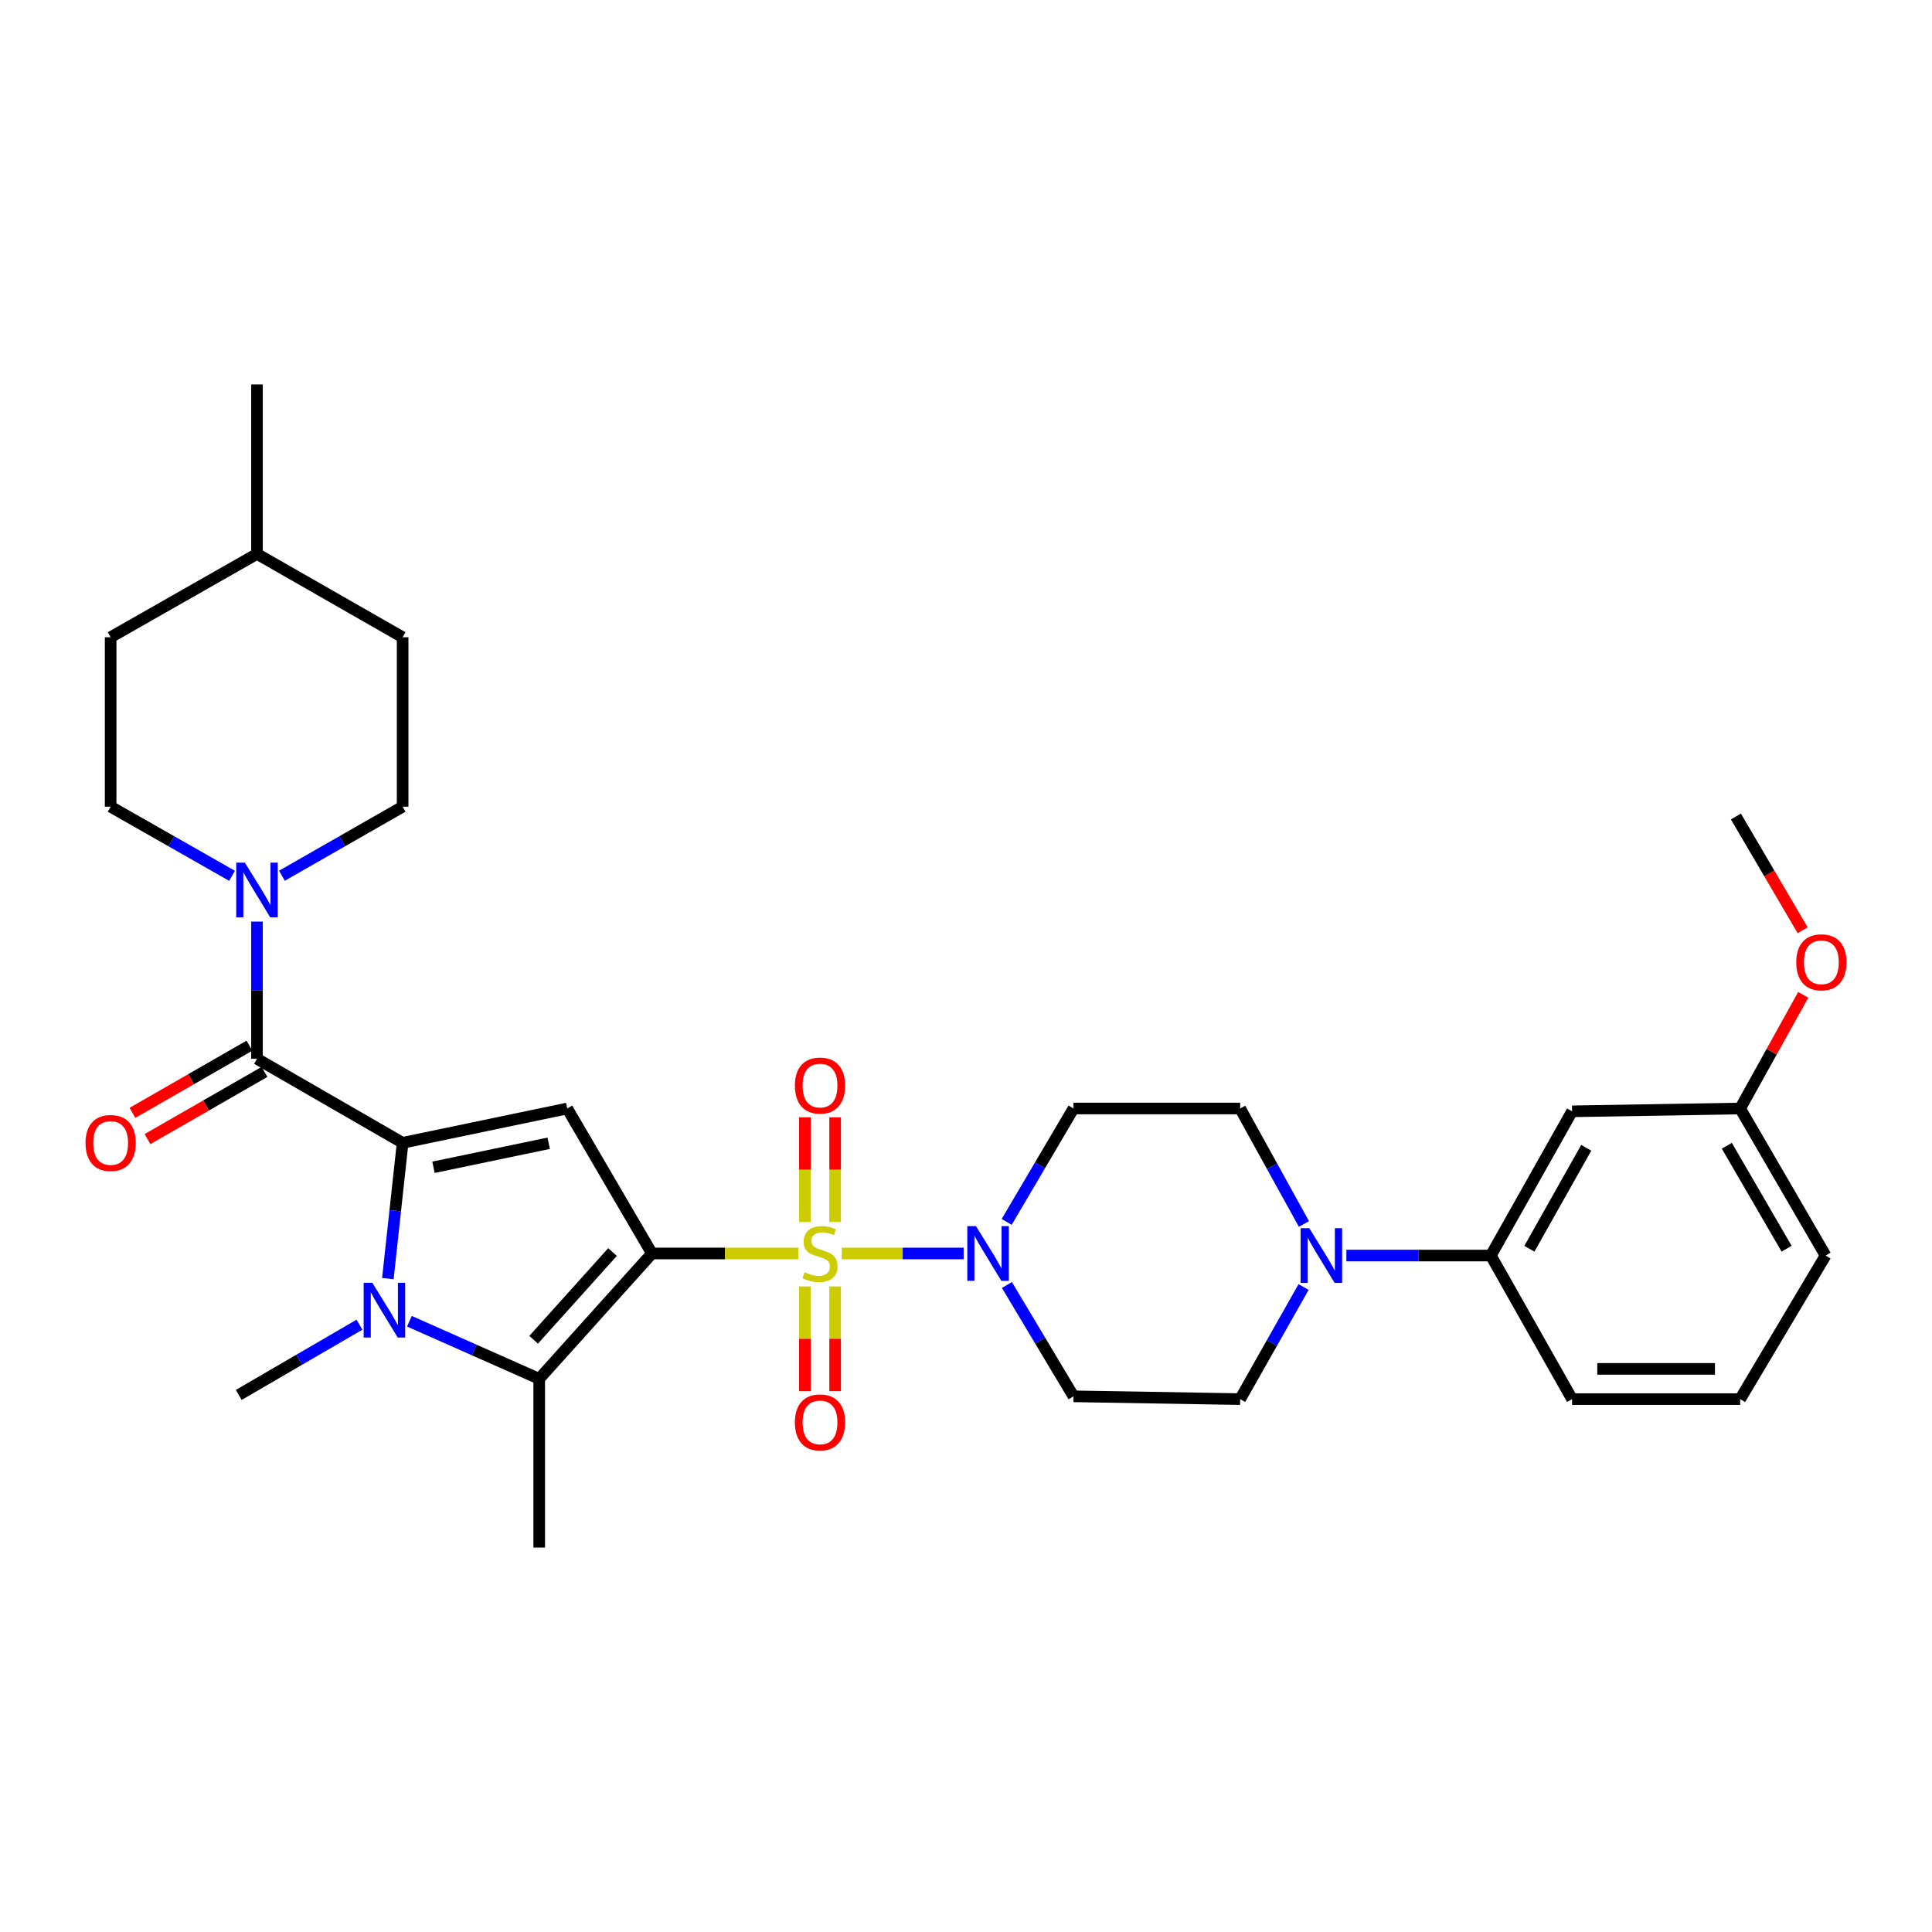 <?xml version='1.0' encoding='iso-8859-1'?>
<svg version='1.1' baseProfile='full'
              xmlns='http://www.w3.org/2000/svg'
                      xmlns:rdkit='http://www.rdkit.org/xml'
                      xmlns:xlink='http://www.w3.org/1999/xlink'
                  xml:space='preserve'
width='1000px' height='1000px' viewBox='0 0 1000 1000'>
<!-- END OF HEADER -->
<rect style='opacity:1.0;fill:#FFFFFF;stroke:none' width='1000' height='1000' x='0' y='0'> </rect>
<path class='bond-0' d='M 337.439,648.793 L 375.309,648.793' style='fill:none;fill-rule:evenodd;stroke:#000000;stroke-width:6px;stroke-linecap:butt;stroke-linejoin:miter;stroke-opacity:1' />
<path class='bond-0' d='M 375.309,648.793 L 413.179,648.793' style='fill:none;fill-rule:evenodd;stroke:#CCCC00;stroke-width:6px;stroke-linecap:butt;stroke-linejoin:miter;stroke-opacity:1' />
<path class='bond-2' d='M 337.439,648.793 L 293.584,573.757' style='fill:none;fill-rule:evenodd;stroke:#000000;stroke-width:6px;stroke-linecap:butt;stroke-linejoin:miter;stroke-opacity:1' />
<path class='bond-4' d='M 337.439,648.793 L 279.094,713.67' style='fill:none;fill-rule:evenodd;stroke:#000000;stroke-width:6px;stroke-linecap:butt;stroke-linejoin:miter;stroke-opacity:1' />
<path class='bond-4' d='M 317.046,648.055 L 276.205,693.469' style='fill:none;fill-rule:evenodd;stroke:#000000;stroke-width:6px;stroke-linecap:butt;stroke-linejoin:miter;stroke-opacity:1' />
<path class='bond-6' d='M 435.688,648.793 L 467.238,648.793' style='fill:none;fill-rule:evenodd;stroke:#CCCC00;stroke-width:6px;stroke-linecap:butt;stroke-linejoin:miter;stroke-opacity:1' />
<path class='bond-6' d='M 467.238,648.793 L 498.787,648.793' style='fill:none;fill-rule:evenodd;stroke:#0000FF;stroke-width:6px;stroke-linecap:butt;stroke-linejoin:miter;stroke-opacity:1' />
<path class='bond-9' d='M 432.262,632.498 L 432.262,605.416' style='fill:none;fill-rule:evenodd;stroke:#CCCC00;stroke-width:6px;stroke-linecap:butt;stroke-linejoin:miter;stroke-opacity:1' />
<path class='bond-9' d='M 432.262,605.416 L 432.262,578.334' style='fill:none;fill-rule:evenodd;stroke:#FF0000;stroke-width:6px;stroke-linecap:butt;stroke-linejoin:miter;stroke-opacity:1' />
<path class='bond-9' d='M 416.606,632.498 L 416.606,605.416' style='fill:none;fill-rule:evenodd;stroke:#CCCC00;stroke-width:6px;stroke-linecap:butt;stroke-linejoin:miter;stroke-opacity:1' />
<path class='bond-9' d='M 416.606,605.416 L 416.606,578.334' style='fill:none;fill-rule:evenodd;stroke:#FF0000;stroke-width:6px;stroke-linecap:butt;stroke-linejoin:miter;stroke-opacity:1' />
<path class='bond-10' d='M 416.606,665.857 L 416.606,692.966' style='fill:none;fill-rule:evenodd;stroke:#CCCC00;stroke-width:6px;stroke-linecap:butt;stroke-linejoin:miter;stroke-opacity:1' />
<path class='bond-10' d='M 416.606,692.966 L 416.606,720.076' style='fill:none;fill-rule:evenodd;stroke:#FF0000;stroke-width:6px;stroke-linecap:butt;stroke-linejoin:miter;stroke-opacity:1' />
<path class='bond-10' d='M 432.262,665.857 L 432.262,692.966' style='fill:none;fill-rule:evenodd;stroke:#CCCC00;stroke-width:6px;stroke-linecap:butt;stroke-linejoin:miter;stroke-opacity:1' />
<path class='bond-10' d='M 432.262,692.966 L 432.262,720.076' style='fill:none;fill-rule:evenodd;stroke:#FF0000;stroke-width:6px;stroke-linecap:butt;stroke-linejoin:miter;stroke-opacity:1' />
<path class='bond-1' d='M 208.398,591.527 L 293.584,573.757' style='fill:none;fill-rule:evenodd;stroke:#000000;stroke-width:6px;stroke-linecap:butt;stroke-linejoin:miter;stroke-opacity:1' />
<path class='bond-1' d='M 224.373,604.187 L 284.003,591.749' style='fill:none;fill-rule:evenodd;stroke:#000000;stroke-width:6px;stroke-linecap:butt;stroke-linejoin:miter;stroke-opacity:1' />
<path class='bond-5' d='M 208.398,591.527 L 133.015,548.029' style='fill:none;fill-rule:evenodd;stroke:#000000;stroke-width:6px;stroke-linecap:butt;stroke-linejoin:miter;stroke-opacity:1' />
<path class='bond-32' d='M 208.398,591.527 L 204.577,626.664' style='fill:none;fill-rule:evenodd;stroke:#000000;stroke-width:6px;stroke-linecap:butt;stroke-linejoin:miter;stroke-opacity:1' />
<path class='bond-32' d='M 204.577,626.664 L 200.755,661.801' style='fill:none;fill-rule:evenodd;stroke:#0000FF;stroke-width:6px;stroke-linecap:butt;stroke-linejoin:miter;stroke-opacity:1' />
<path class='bond-3' d='M 211.91,683.874 L 245.502,698.772' style='fill:none;fill-rule:evenodd;stroke:#0000FF;stroke-width:6px;stroke-linecap:butt;stroke-linejoin:miter;stroke-opacity:1' />
<path class='bond-3' d='M 245.502,698.772 L 279.094,713.67' style='fill:none;fill-rule:evenodd;stroke:#000000;stroke-width:6px;stroke-linecap:butt;stroke-linejoin:miter;stroke-opacity:1' />
<path class='bond-20' d='M 186.058,685.658 L 154.822,703.834' style='fill:none;fill-rule:evenodd;stroke:#0000FF;stroke-width:6px;stroke-linecap:butt;stroke-linejoin:miter;stroke-opacity:1' />
<path class='bond-20' d='M 154.822,703.834 L 123.586,722.011' style='fill:none;fill-rule:evenodd;stroke:#000000;stroke-width:6px;stroke-linecap:butt;stroke-linejoin:miter;stroke-opacity:1' />
<path class='bond-22' d='M 279.094,713.67 L 279.094,801.013' style='fill:none;fill-rule:evenodd;stroke:#000000;stroke-width:6px;stroke-linecap:butt;stroke-linejoin:miter;stroke-opacity:1' />
<path class='bond-7' d='M 133.015,548.029 L 133.015,512.521' style='fill:none;fill-rule:evenodd;stroke:#000000;stroke-width:6px;stroke-linecap:butt;stroke-linejoin:miter;stroke-opacity:1' />
<path class='bond-7' d='M 133.015,512.521 L 133.015,477.013' style='fill:none;fill-rule:evenodd;stroke:#0000FF;stroke-width:6px;stroke-linecap:butt;stroke-linejoin:miter;stroke-opacity:1' />
<path class='bond-16' d='M 129.116,541.241 L 98.834,558.63' style='fill:none;fill-rule:evenodd;stroke:#000000;stroke-width:6px;stroke-linecap:butt;stroke-linejoin:miter;stroke-opacity:1' />
<path class='bond-16' d='M 98.834,558.63 L 68.551,576.019' style='fill:none;fill-rule:evenodd;stroke:#FF0000;stroke-width:6px;stroke-linecap:butt;stroke-linejoin:miter;stroke-opacity:1' />
<path class='bond-16' d='M 136.913,554.818 L 106.63,572.207' style='fill:none;fill-rule:evenodd;stroke:#000000;stroke-width:6px;stroke-linecap:butt;stroke-linejoin:miter;stroke-opacity:1' />
<path class='bond-16' d='M 106.63,572.207 L 76.347,589.596' style='fill:none;fill-rule:evenodd;stroke:#FF0000;stroke-width:6px;stroke-linecap:butt;stroke-linejoin:miter;stroke-opacity:1' />
<path class='bond-12' d='M 521.048,632.456 L 538.344,603.106' style='fill:none;fill-rule:evenodd;stroke:#0000FF;stroke-width:6px;stroke-linecap:butt;stroke-linejoin:miter;stroke-opacity:1' />
<path class='bond-12' d='M 538.344,603.106 L 555.64,573.757' style='fill:none;fill-rule:evenodd;stroke:#000000;stroke-width:6px;stroke-linecap:butt;stroke-linejoin:miter;stroke-opacity:1' />
<path class='bond-13' d='M 521.177,665.107 L 538.408,693.92' style='fill:none;fill-rule:evenodd;stroke:#0000FF;stroke-width:6px;stroke-linecap:butt;stroke-linejoin:miter;stroke-opacity:1' />
<path class='bond-13' d='M 538.408,693.92 L 555.64,722.733' style='fill:none;fill-rule:evenodd;stroke:#000000;stroke-width:6px;stroke-linecap:butt;stroke-linejoin:miter;stroke-opacity:1' />
<path class='bond-18' d='M 145.926,453.283 L 177.162,435.414' style='fill:none;fill-rule:evenodd;stroke:#0000FF;stroke-width:6px;stroke-linecap:butt;stroke-linejoin:miter;stroke-opacity:1' />
<path class='bond-18' d='M 177.162,435.414 L 208.398,417.545' style='fill:none;fill-rule:evenodd;stroke:#000000;stroke-width:6px;stroke-linecap:butt;stroke-linejoin:miter;stroke-opacity:1' />
<path class='bond-19' d='M 120.096,453.314 L 88.681,435.429' style='fill:none;fill-rule:evenodd;stroke:#0000FF;stroke-width:6px;stroke-linecap:butt;stroke-linejoin:miter;stroke-opacity:1' />
<path class='bond-19' d='M 88.681,435.429 L 57.266,417.545' style='fill:none;fill-rule:evenodd;stroke:#000000;stroke-width:6px;stroke-linecap:butt;stroke-linejoin:miter;stroke-opacity:1' />
<path class='bond-8' d='M 674.723,666.166 L 658.314,695.176' style='fill:none;fill-rule:evenodd;stroke:#0000FF;stroke-width:6px;stroke-linecap:butt;stroke-linejoin:miter;stroke-opacity:1' />
<path class='bond-8' d='M 658.314,695.176 L 641.904,724.185' style='fill:none;fill-rule:evenodd;stroke:#000000;stroke-width:6px;stroke-linecap:butt;stroke-linejoin:miter;stroke-opacity:1' />
<path class='bond-11' d='M 696.874,649.871 L 734.266,649.871' style='fill:none;fill-rule:evenodd;stroke:#0000FF;stroke-width:6px;stroke-linecap:butt;stroke-linejoin:miter;stroke-opacity:1' />
<path class='bond-11' d='M 734.266,649.871 L 771.658,649.871' style='fill:none;fill-rule:evenodd;stroke:#000000;stroke-width:6px;stroke-linecap:butt;stroke-linejoin:miter;stroke-opacity:1' />
<path class='bond-33' d='M 674.92,633.538 L 658.412,603.647' style='fill:none;fill-rule:evenodd;stroke:#0000FF;stroke-width:6px;stroke-linecap:butt;stroke-linejoin:miter;stroke-opacity:1' />
<path class='bond-33' d='M 658.412,603.647 L 641.904,573.757' style='fill:none;fill-rule:evenodd;stroke:#000000;stroke-width:6px;stroke-linecap:butt;stroke-linejoin:miter;stroke-opacity:1' />
<path class='bond-14' d='M 771.658,649.871 L 813.703,575.218' style='fill:none;fill-rule:evenodd;stroke:#000000;stroke-width:6px;stroke-linecap:butt;stroke-linejoin:miter;stroke-opacity:1' />
<path class='bond-14' d='M 791.606,646.356 L 821.037,594.099' style='fill:none;fill-rule:evenodd;stroke:#000000;stroke-width:6px;stroke-linecap:butt;stroke-linejoin:miter;stroke-opacity:1' />
<path class='bond-27' d='M 771.658,649.871 L 813.703,724.185' style='fill:none;fill-rule:evenodd;stroke:#000000;stroke-width:6px;stroke-linecap:butt;stroke-linejoin:miter;stroke-opacity:1' />
<path class='bond-15' d='M 555.64,573.757 L 641.904,573.757' style='fill:none;fill-rule:evenodd;stroke:#000000;stroke-width:6px;stroke-linecap:butt;stroke-linejoin:miter;stroke-opacity:1' />
<path class='bond-17' d='M 555.64,722.733 L 641.904,724.185' style='fill:none;fill-rule:evenodd;stroke:#000000;stroke-width:6px;stroke-linecap:butt;stroke-linejoin:miter;stroke-opacity:1' />
<path class='bond-21' d='M 813.703,575.218 L 900.698,573.757' style='fill:none;fill-rule:evenodd;stroke:#000000;stroke-width:6px;stroke-linecap:butt;stroke-linejoin:miter;stroke-opacity:1' />
<path class='bond-24' d='M 208.398,417.545 L 208.398,329.837' style='fill:none;fill-rule:evenodd;stroke:#000000;stroke-width:6px;stroke-linecap:butt;stroke-linejoin:miter;stroke-opacity:1' />
<path class='bond-23' d='M 57.266,417.545 L 57.266,329.837' style='fill:none;fill-rule:evenodd;stroke:#000000;stroke-width:6px;stroke-linecap:butt;stroke-linejoin:miter;stroke-opacity:1' />
<path class='bond-26' d='M 900.698,573.757 L 917.02,544.341' style='fill:none;fill-rule:evenodd;stroke:#000000;stroke-width:6px;stroke-linecap:butt;stroke-linejoin:miter;stroke-opacity:1' />
<path class='bond-26' d='M 917.02,544.341 L 933.342,514.925' style='fill:none;fill-rule:evenodd;stroke:#FF0000;stroke-width:6px;stroke-linecap:butt;stroke-linejoin:miter;stroke-opacity:1' />
<path class='bond-35' d='M 900.698,573.757 L 944.909,649.871' style='fill:none;fill-rule:evenodd;stroke:#000000;stroke-width:6px;stroke-linecap:butt;stroke-linejoin:miter;stroke-opacity:1' />
<path class='bond-35' d='M 893.792,593.038 L 924.739,646.318' style='fill:none;fill-rule:evenodd;stroke:#000000;stroke-width:6px;stroke-linecap:butt;stroke-linejoin:miter;stroke-opacity:1' />
<path class='bond-25' d='M 57.266,329.837 L 133.015,286.704' style='fill:none;fill-rule:evenodd;stroke:#000000;stroke-width:6px;stroke-linecap:butt;stroke-linejoin:miter;stroke-opacity:1' />
<path class='bond-34' d='M 208.398,329.837 L 133.015,286.704' style='fill:none;fill-rule:evenodd;stroke:#000000;stroke-width:6px;stroke-linecap:butt;stroke-linejoin:miter;stroke-opacity:1' />
<path class='bond-31' d='M 133.015,286.704 L 133.015,198.987' style='fill:none;fill-rule:evenodd;stroke:#000000;stroke-width:6px;stroke-linecap:butt;stroke-linejoin:miter;stroke-opacity:1' />
<path class='bond-30' d='M 933.05,481.495 L 915.778,452.06' style='fill:none;fill-rule:evenodd;stroke:#FF0000;stroke-width:6px;stroke-linecap:butt;stroke-linejoin:miter;stroke-opacity:1' />
<path class='bond-30' d='M 915.778,452.06 L 898.506,422.625' style='fill:none;fill-rule:evenodd;stroke:#000000;stroke-width:6px;stroke-linecap:butt;stroke-linejoin:miter;stroke-opacity:1' />
<path class='bond-28' d='M 813.703,724.185 L 900.698,724.185' style='fill:none;fill-rule:evenodd;stroke:#000000;stroke-width:6px;stroke-linecap:butt;stroke-linejoin:miter;stroke-opacity:1' />
<path class='bond-28' d='M 826.752,708.529 L 887.649,708.529' style='fill:none;fill-rule:evenodd;stroke:#000000;stroke-width:6px;stroke-linecap:butt;stroke-linejoin:miter;stroke-opacity:1' />
<path class='bond-29' d='M 900.698,724.185 L 944.909,649.871' style='fill:none;fill-rule:evenodd;stroke:#000000;stroke-width:6px;stroke-linecap:butt;stroke-linejoin:miter;stroke-opacity:1' />
<path  class='atom-1' d='M 416.434 658.513
Q 416.754 658.633, 418.074 659.193
Q 419.394 659.753, 420.834 660.113
Q 422.314 660.433, 423.754 660.433
Q 426.434 660.433, 427.994 659.153
Q 429.554 657.833, 429.554 655.553
Q 429.554 653.993, 428.754 653.033
Q 427.994 652.073, 426.794 651.553
Q 425.594 651.033, 423.594 650.433
Q 421.074 649.673, 419.554 648.953
Q 418.074 648.233, 416.994 646.713
Q 415.954 645.193, 415.954 642.633
Q 415.954 639.073, 418.354 636.873
Q 420.794 634.673, 425.594 634.673
Q 428.874 634.673, 432.594 636.233
L 431.674 639.313
Q 428.274 637.913, 425.714 637.913
Q 422.954 637.913, 421.434 639.073
Q 419.914 640.193, 419.954 642.153
Q 419.954 643.673, 420.714 644.593
Q 421.514 645.513, 422.634 646.033
Q 423.794 646.553, 425.714 647.153
Q 428.274 647.953, 429.794 648.753
Q 431.314 649.553, 432.394 651.193
Q 433.514 652.793, 433.514 655.553
Q 433.514 659.473, 430.874 661.593
Q 428.274 663.673, 423.914 663.673
Q 421.394 663.673, 419.474 663.113
Q 417.594 662.593, 415.354 661.673
L 416.434 658.513
' fill='#CCCC00'/>
<path  class='atom-4' d='M 192.719 663.979
L 201.999 678.979
Q 202.919 680.459, 204.399 683.139
Q 205.879 685.819, 205.959 685.979
L 205.959 663.979
L 209.719 663.979
L 209.719 692.299
L 205.839 692.299
L 195.879 675.899
Q 194.719 673.979, 193.479 671.779
Q 192.279 669.579, 191.919 668.899
L 191.919 692.299
L 188.239 692.299
L 188.239 663.979
L 192.719 663.979
' fill='#0000FF'/>
<path  class='atom-7' d='M 505.16 634.633
L 514.44 649.633
Q 515.36 651.113, 516.84 653.793
Q 518.32 656.473, 518.4 656.633
L 518.4 634.633
L 522.16 634.633
L 522.16 662.953
L 518.28 662.953
L 508.32 646.553
Q 507.16 644.633, 505.92 642.433
Q 504.72 640.233, 504.36 639.553
L 504.36 662.953
L 500.68 662.953
L 500.68 634.633
L 505.16 634.633
' fill='#0000FF'/>
<path  class='atom-8' d='M 126.755 446.509
L 136.035 461.509
Q 136.955 462.989, 138.435 465.669
Q 139.915 468.349, 139.995 468.509
L 139.995 446.509
L 143.755 446.509
L 143.755 474.829
L 139.875 474.829
L 129.915 458.429
Q 128.755 456.509, 127.515 454.309
Q 126.315 452.109, 125.955 451.429
L 125.955 474.829
L 122.275 474.829
L 122.275 446.509
L 126.755 446.509
' fill='#0000FF'/>
<path  class='atom-9' d='M 677.681 635.711
L 686.961 650.711
Q 687.881 652.191, 689.361 654.871
Q 690.841 657.551, 690.921 657.711
L 690.921 635.711
L 694.681 635.711
L 694.681 664.031
L 690.801 664.031
L 680.841 647.631
Q 679.681 645.711, 678.441 643.511
Q 677.241 641.311, 676.881 640.631
L 676.881 664.031
L 673.201 664.031
L 673.201 635.711
L 677.681 635.711
' fill='#0000FF'/>
<path  class='atom-10' d='M 411.434 561.886
Q 411.434 555.086, 414.794 551.286
Q 418.154 547.486, 424.434 547.486
Q 430.714 547.486, 434.074 551.286
Q 437.434 555.086, 437.434 561.886
Q 437.434 568.766, 434.034 572.686
Q 430.634 576.566, 424.434 576.566
Q 418.194 576.566, 414.794 572.686
Q 411.434 568.806, 411.434 561.886
M 424.434 573.366
Q 428.754 573.366, 431.074 570.486
Q 433.434 567.566, 433.434 561.886
Q 433.434 556.326, 431.074 553.526
Q 428.754 550.686, 424.434 550.686
Q 420.114 550.686, 417.754 553.486
Q 415.434 556.286, 415.434 561.886
Q 415.434 567.606, 417.754 570.486
Q 420.114 573.366, 424.434 573.366
' fill='#FF0000'/>
<path  class='atom-11' d='M 411.434 736.233
Q 411.434 729.433, 414.794 725.633
Q 418.154 721.833, 424.434 721.833
Q 430.714 721.833, 434.074 725.633
Q 437.434 729.433, 437.434 736.233
Q 437.434 743.113, 434.034 747.033
Q 430.634 750.913, 424.434 750.913
Q 418.194 750.913, 414.794 747.033
Q 411.434 743.153, 411.434 736.233
M 424.434 747.713
Q 428.754 747.713, 431.074 744.833
Q 433.434 741.913, 433.434 736.233
Q 433.434 730.673, 431.074 727.873
Q 428.754 725.033, 424.434 725.033
Q 420.114 725.033, 417.754 727.833
Q 415.434 730.633, 415.434 736.233
Q 415.434 741.953, 417.754 744.833
Q 420.114 747.713, 424.434 747.713
' fill='#FF0000'/>
<path  class='atom-17' d='M 44.266 591.607
Q 44.266 584.807, 47.626 581.007
Q 50.986 577.207, 57.266 577.207
Q 63.546 577.207, 66.906 581.007
Q 70.266 584.807, 70.266 591.607
Q 70.266 598.487, 66.866 602.407
Q 63.466 606.287, 57.266 606.287
Q 51.026 606.287, 47.626 602.407
Q 44.266 598.527, 44.266 591.607
M 57.266 603.087
Q 61.586 603.087, 63.906 600.207
Q 66.266 597.287, 66.266 591.607
Q 66.266 586.047, 63.906 583.247
Q 61.586 580.407, 57.266 580.407
Q 52.946 580.407, 50.586 583.207
Q 48.266 586.007, 48.266 591.607
Q 48.266 597.327, 50.586 600.207
Q 52.946 603.087, 57.266 603.087
' fill='#FF0000'/>
<path  class='atom-27' d='M 929.734 498.08
Q 929.734 491.28, 933.094 487.48
Q 936.454 483.68, 942.734 483.68
Q 949.014 483.68, 952.374 487.48
Q 955.734 491.28, 955.734 498.08
Q 955.734 504.96, 952.334 508.88
Q 948.934 512.76, 942.734 512.76
Q 936.494 512.76, 933.094 508.88
Q 929.734 505, 929.734 498.08
M 942.734 509.56
Q 947.054 509.56, 949.374 506.68
Q 951.734 503.76, 951.734 498.08
Q 951.734 492.52, 949.374 489.72
Q 947.054 486.88, 942.734 486.88
Q 938.414 486.88, 936.054 489.68
Q 933.734 492.48, 933.734 498.08
Q 933.734 503.8, 936.054 506.68
Q 938.414 509.56, 942.734 509.56
' fill='#FF0000'/>
</svg>
